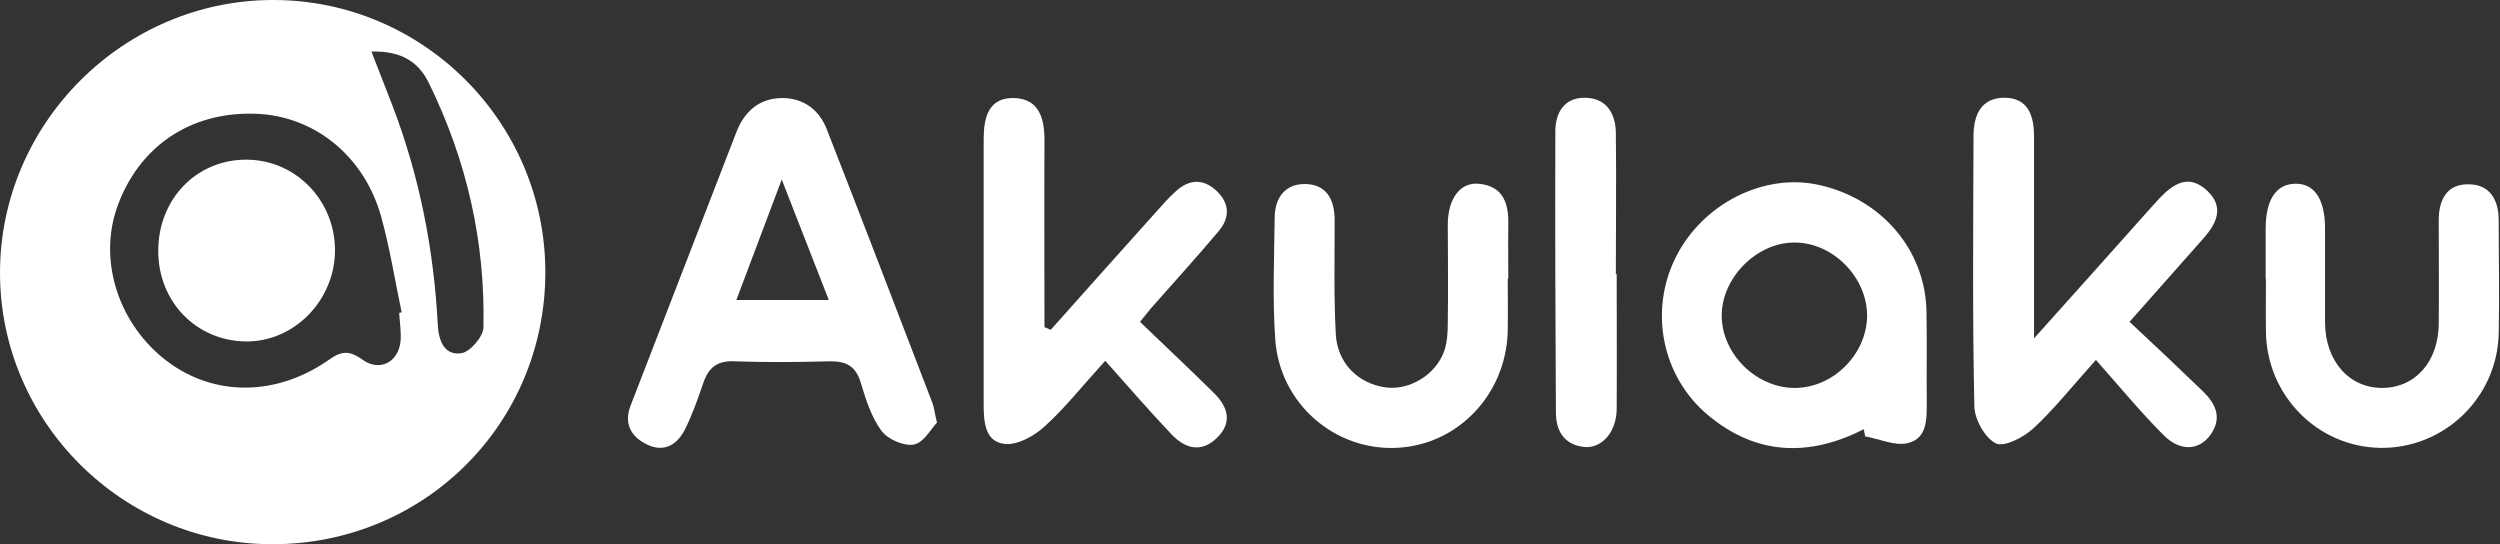 <svg width="147" height="32" viewBox="0 0 147 32" fill="none" xmlns="http://www.w3.org/2000/svg">
<rect x="0" y="0" width="147" height="32" fill="#333333" stroke="none"/>
<g clip-path="url(#clip0_304_414)">
<path d="M32.066 16.008C32.066 24.918 24.935 32.017 15.992 32C7.197 31.984 0 24.803 0 16.041C0 7.23 7.296 -0.033 16.123 0C24.918 0.033 32.066 7.214 32.066 16.008ZM23.469 18.396L23.617 18.363C23.222 16.486 22.925 14.592 22.415 12.747C21.41 9.141 18.446 6.785 14.987 6.687C11.15 6.571 8.119 8.647 6.868 12.237C5.781 15.399 6.999 19.105 9.832 21.246C12.616 23.337 16.288 23.321 19.401 21.114C20.126 20.603 20.603 20.636 21.311 21.147C22.316 21.871 23.419 21.311 23.551 20.076C23.601 19.516 23.502 18.94 23.469 18.363V18.396ZM21.838 3.03C22.332 4.282 22.711 5.254 23.09 6.242C24.671 10.392 25.511 14.674 25.742 19.105C25.791 20.027 26.12 20.916 27.125 20.768C27.636 20.702 28.41 19.796 28.426 19.269C28.541 14.213 27.438 9.404 25.215 4.875C24.638 3.706 23.683 2.981 21.838 3.03Z" fill="white"/>
<path d="M55.107 24.836C54.744 25.198 54.316 26.038 53.74 26.137C53.147 26.252 52.191 25.824 51.829 25.33C51.236 24.523 50.907 23.485 50.61 22.497C50.314 21.509 49.738 21.229 48.782 21.245C46.921 21.295 45.044 21.311 43.183 21.245C42.178 21.196 41.668 21.608 41.355 22.514C41.042 23.436 40.712 24.375 40.268 25.264C39.823 26.137 39.065 26.614 38.077 26.153C37.139 25.709 36.661 24.951 37.073 23.864C39.148 18.495 41.223 13.142 43.298 7.773C43.776 6.538 44.648 5.781 45.983 5.764C47.251 5.764 48.173 6.456 48.618 7.609C50.709 12.961 52.768 18.33 54.827 23.699C54.925 23.946 54.942 24.21 55.09 24.836H55.107ZM43.298 17.639H48.733C47.811 15.284 46.971 13.126 45.966 10.557C44.978 13.175 44.171 15.333 43.298 17.639Z" fill="white"/>
<path d="M61.776 19.401C63.802 17.128 65.828 14.855 67.87 12.583C68.282 12.121 68.694 11.644 69.155 11.232C69.912 10.54 70.752 10.491 71.526 11.216C72.3 11.94 72.333 12.78 71.675 13.571C70.374 15.119 69.007 16.618 67.673 18.133C67.508 18.331 67.36 18.528 67.03 18.923C68.496 20.34 69.962 21.707 71.395 23.123C72.185 23.914 72.482 24.819 71.592 25.709C70.653 26.664 69.682 26.384 68.875 25.528C67.59 24.177 66.371 22.761 64.988 21.213C63.572 22.777 62.584 24.029 61.414 25.083C60.805 25.643 59.817 26.186 59.075 26.104C57.89 25.972 57.84 24.753 57.84 23.749C57.84 18.561 57.84 13.357 57.84 8.169C57.84 6.917 58.12 5.731 59.619 5.764C61.052 5.797 61.414 6.901 61.414 8.202C61.398 11.874 61.414 15.564 61.414 19.236C61.546 19.286 61.661 19.335 61.793 19.401H61.776Z" fill="white"/>
<path d="M119.601 19.895C122.038 17.178 124.179 14.79 126.32 12.385C126.534 12.154 126.732 11.924 126.946 11.693C127.753 10.837 128.659 10.194 129.746 11.183C130.816 12.154 130.355 13.126 129.548 14.032C128.181 15.58 126.814 17.128 125.217 18.923C126.699 20.307 128.132 21.657 129.532 23.008C130.256 23.716 130.668 24.523 130.026 25.495C129.367 26.483 128.231 26.598 127.226 25.593C125.875 24.243 124.657 22.761 123.24 21.163C121.791 22.777 120.753 24.095 119.551 25.198C118.975 25.725 117.855 26.302 117.361 26.071C116.719 25.758 116.109 24.671 116.093 23.897C115.977 18.594 116.027 13.307 116.043 8.004C116.043 6.769 116.488 5.748 117.855 5.748C119.255 5.748 119.601 6.802 119.601 8.021C119.601 11.809 119.601 15.58 119.601 19.878V19.895Z" fill="white"/>
<path d="M109.604 25.231C106.376 26.878 103.28 26.779 100.447 24.424C97.713 22.151 96.955 18.281 98.537 15.119C100.118 11.973 103.708 10.162 106.936 10.87C110.625 11.677 113.211 14.691 113.277 18.314C113.309 20.076 113.277 21.838 113.293 23.601C113.293 24.622 113.342 25.775 112.173 26.055C111.416 26.236 110.51 25.808 109.67 25.659C109.637 25.511 109.62 25.363 109.587 25.215L109.604 25.231ZM109.785 18.561C109.785 16.288 107.759 14.246 105.503 14.262C103.263 14.262 101.204 16.371 101.237 18.61C101.27 20.817 103.247 22.777 105.47 22.81C107.759 22.843 109.769 20.85 109.785 18.561Z" fill="white"/>
<path d="M88.655 16.387C88.655 17.425 88.671 18.462 88.655 19.5C88.539 23.222 85.707 26.17 82.116 26.334C78.46 26.499 75.249 23.716 74.985 19.961C74.82 17.589 74.919 15.185 74.952 12.797C74.952 11.677 75.529 10.82 76.714 10.82C77.999 10.82 78.477 11.743 78.477 12.928C78.477 15.152 78.427 17.392 78.542 19.615C78.625 21.344 79.844 22.547 81.457 22.777C82.841 22.975 84.406 22.069 84.916 20.653C85.097 20.142 85.13 19.533 85.13 18.973C85.163 17.046 85.13 15.135 85.13 13.208C85.13 11.693 85.855 10.705 86.942 10.804C88.424 10.936 88.721 12.006 88.688 13.258C88.671 14.295 88.688 15.333 88.688 16.371L88.655 16.387Z" fill="white"/>
<path d="M133.221 16.42C133.221 15.432 133.221 14.444 133.221 13.455C133.221 11.743 133.83 10.837 134.934 10.804C136.07 10.771 136.696 11.677 136.712 13.373C136.712 15.234 136.712 17.112 136.712 18.973C136.729 21.262 138.162 22.843 140.121 22.81C142.048 22.777 143.382 21.245 143.399 19.022C143.415 16.996 143.399 14.971 143.399 12.945C143.399 11.743 143.876 10.82 145.145 10.837C146.396 10.837 146.923 11.743 146.923 12.945C146.923 15.168 146.973 17.408 146.923 19.631C146.824 23.419 143.679 26.4 139.94 26.334C136.268 26.269 133.287 23.255 133.237 19.516C133.221 18.479 133.237 17.441 133.237 16.403L133.221 16.42Z" fill="white"/>
<path d="M95.061 16.123C95.061 18.775 95.078 21.427 95.061 24.062C95.044 25.462 94.122 26.45 93.035 26.269C91.915 26.087 91.487 25.28 91.487 24.243C91.454 18.742 91.438 13.225 91.454 7.724C91.454 6.604 91.998 5.731 93.2 5.748C94.452 5.764 95.012 6.67 95.012 7.856C95.044 10.606 95.012 13.357 95.012 16.107C95.028 16.107 95.044 16.107 95.061 16.107V16.123Z" fill="white"/>
<path d="M9.305 14.757C9.305 11.693 11.562 9.371 14.509 9.388C17.375 9.404 19.681 11.759 19.697 14.691C19.714 17.639 17.293 20.126 14.427 20.076C11.528 20.027 9.305 17.738 9.305 14.757Z" fill="white"/>
</g>
<defs>
<clipPath id="clip0_304_414">
<rect width="146.956" height="32" fill="white"/>
</clipPath>
</defs>
</svg>
